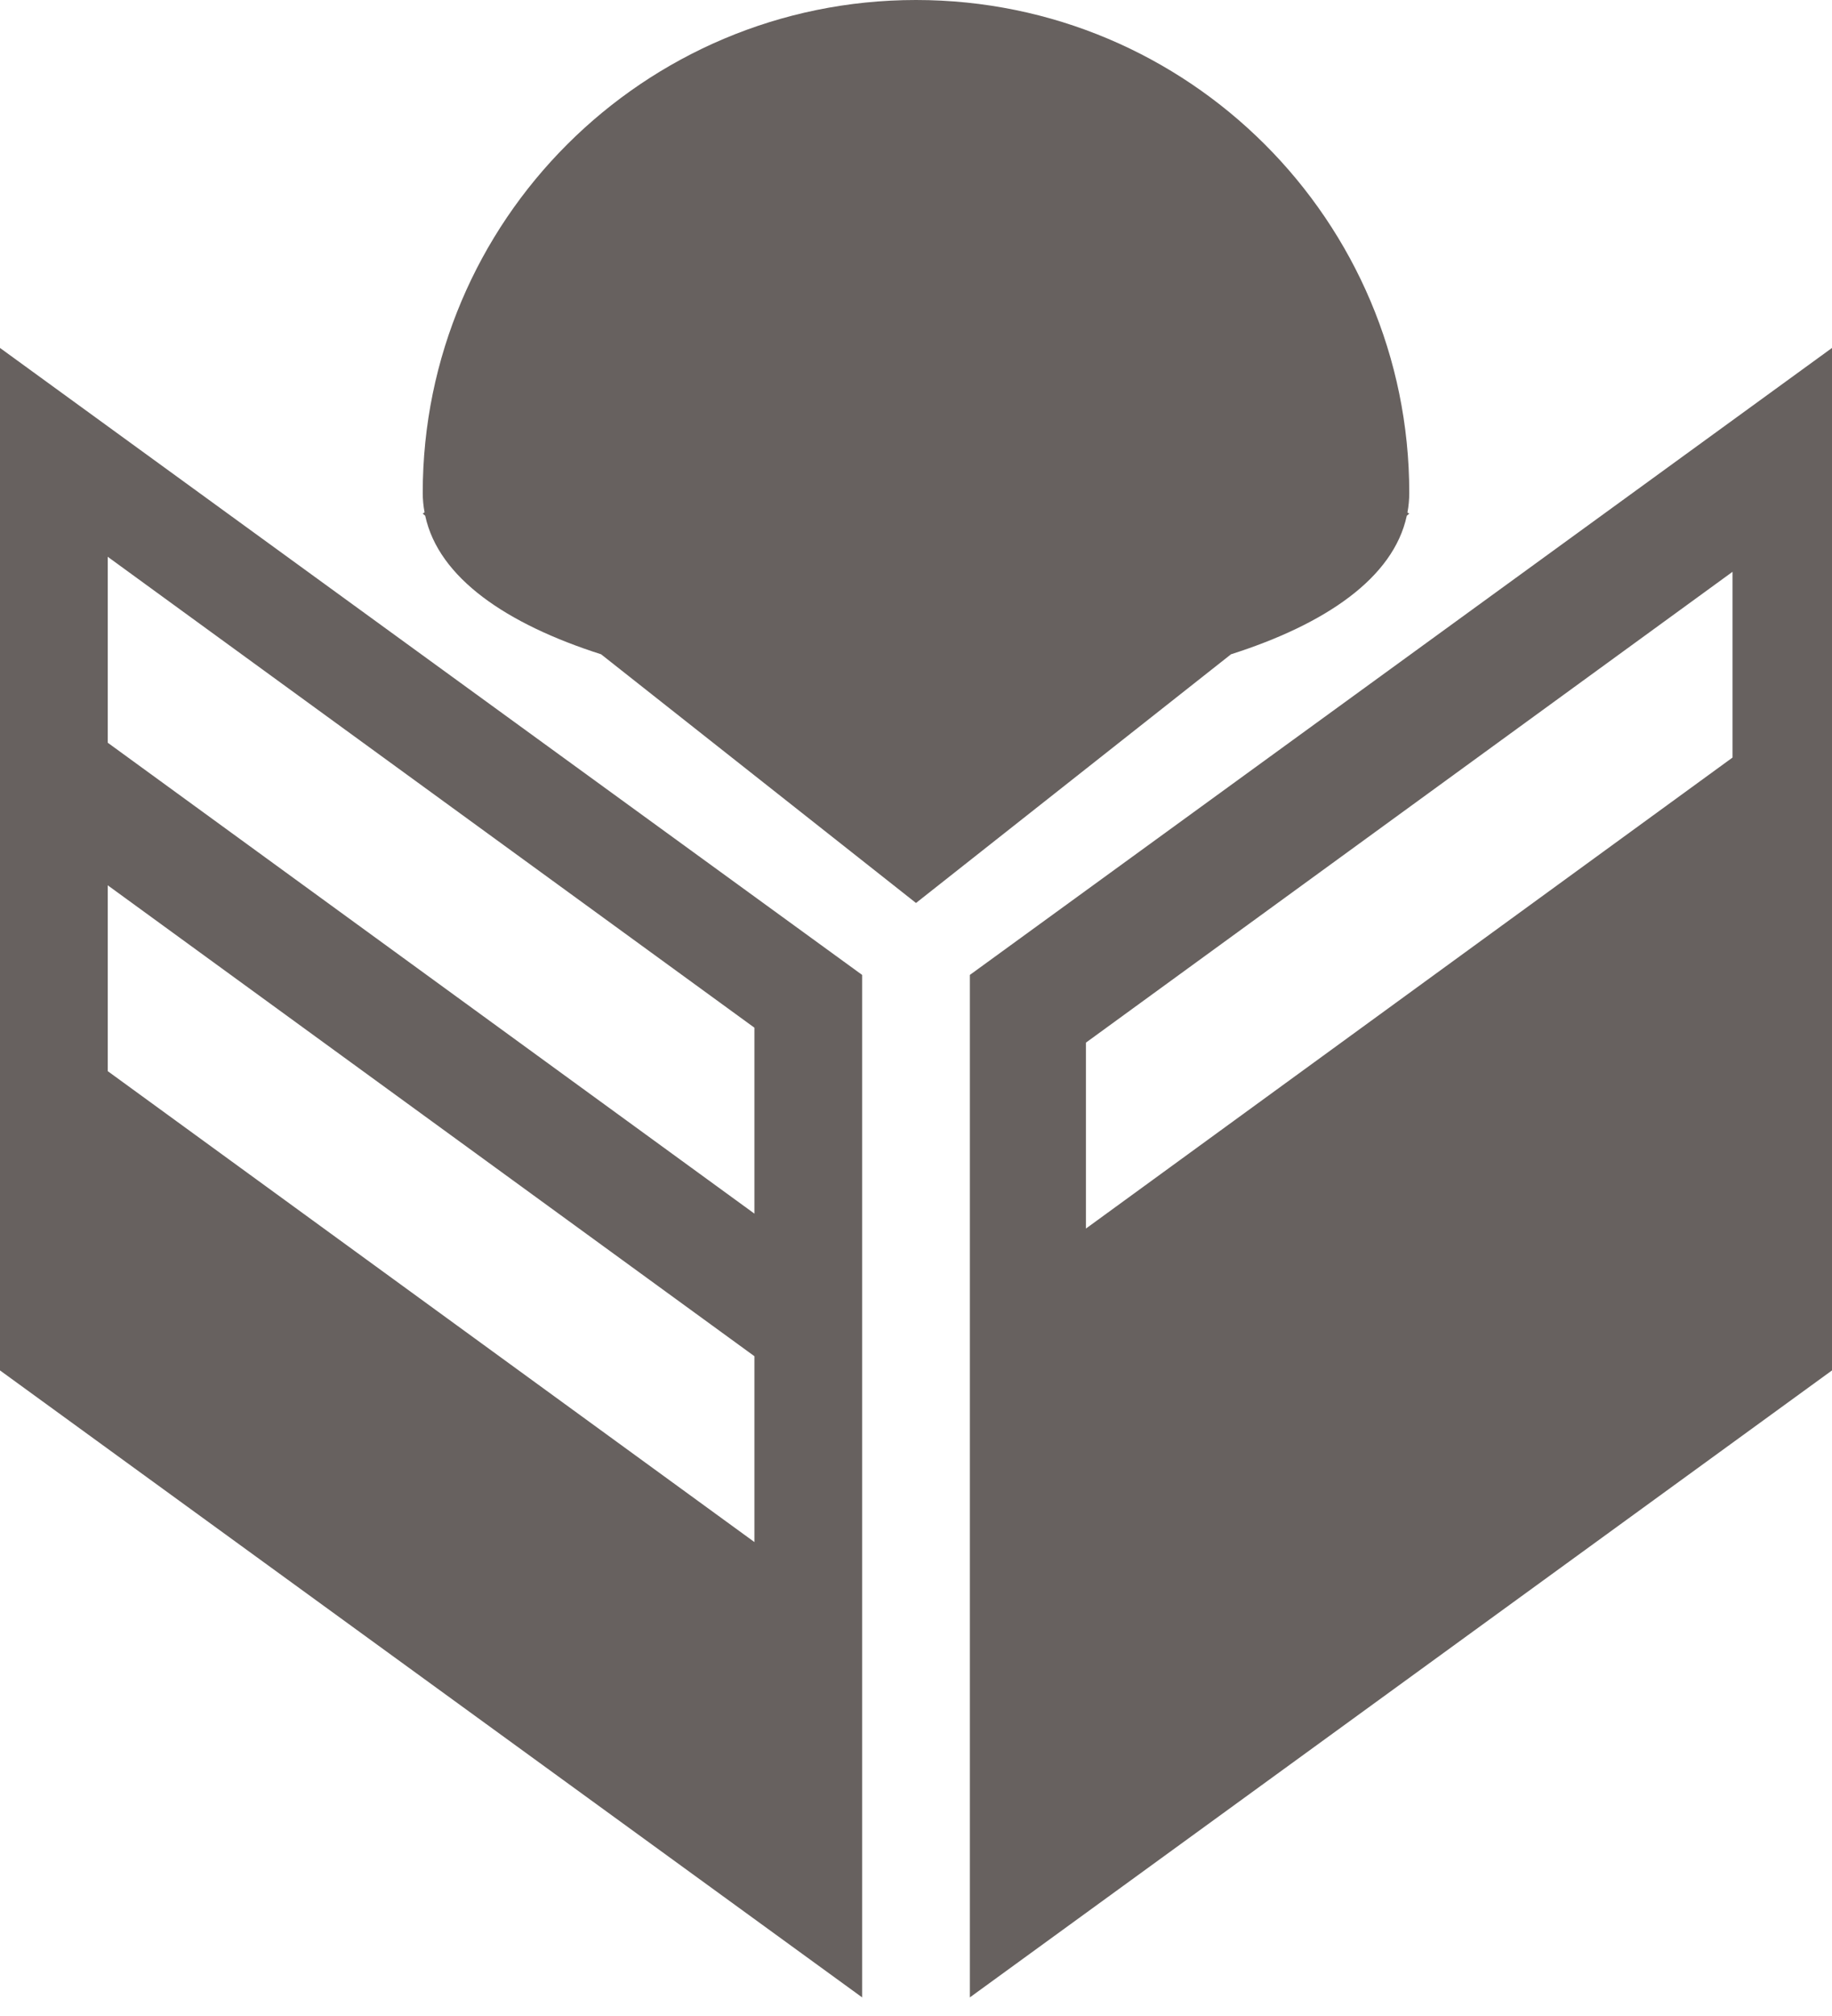 <svg xmlns="http://www.w3.org/2000/svg" width="20" height="22" viewBox="0 0 20 22">
    <g fill="none" fill-rule="evenodd">
        <path fill="#67615F" d="M0 3.797l9.412 6.842v11.158L0 14.955V3.797zm20 0v11.158l-9.412 6.842V10.639L20 3.797zM1.176 9.66v2.029l7.06 5.139V14.8l-7.06-5.139zm17.738-3.42l-7.059 5.138v2.029l7.059-5.14V6.24zM1.176 6.076v2.029l7.06 5.139v-2.029l-7.06-5.139zM10 0c2.974 0 5.385 2.408 5.385 5.379 0 .073-.007.145-.02.214l.02.012-.027.023c-.146.679-.887 1.183-1.919 1.512L10 9.854 6.562 7.14c-1.032-.33-1.774-.833-1.92-1.512l-.027-.023.02-.014c-.013-.069-.02-.14-.02-.212C4.615 2.409 7.026 0 10 0z"/>
    </g>
</svg>
